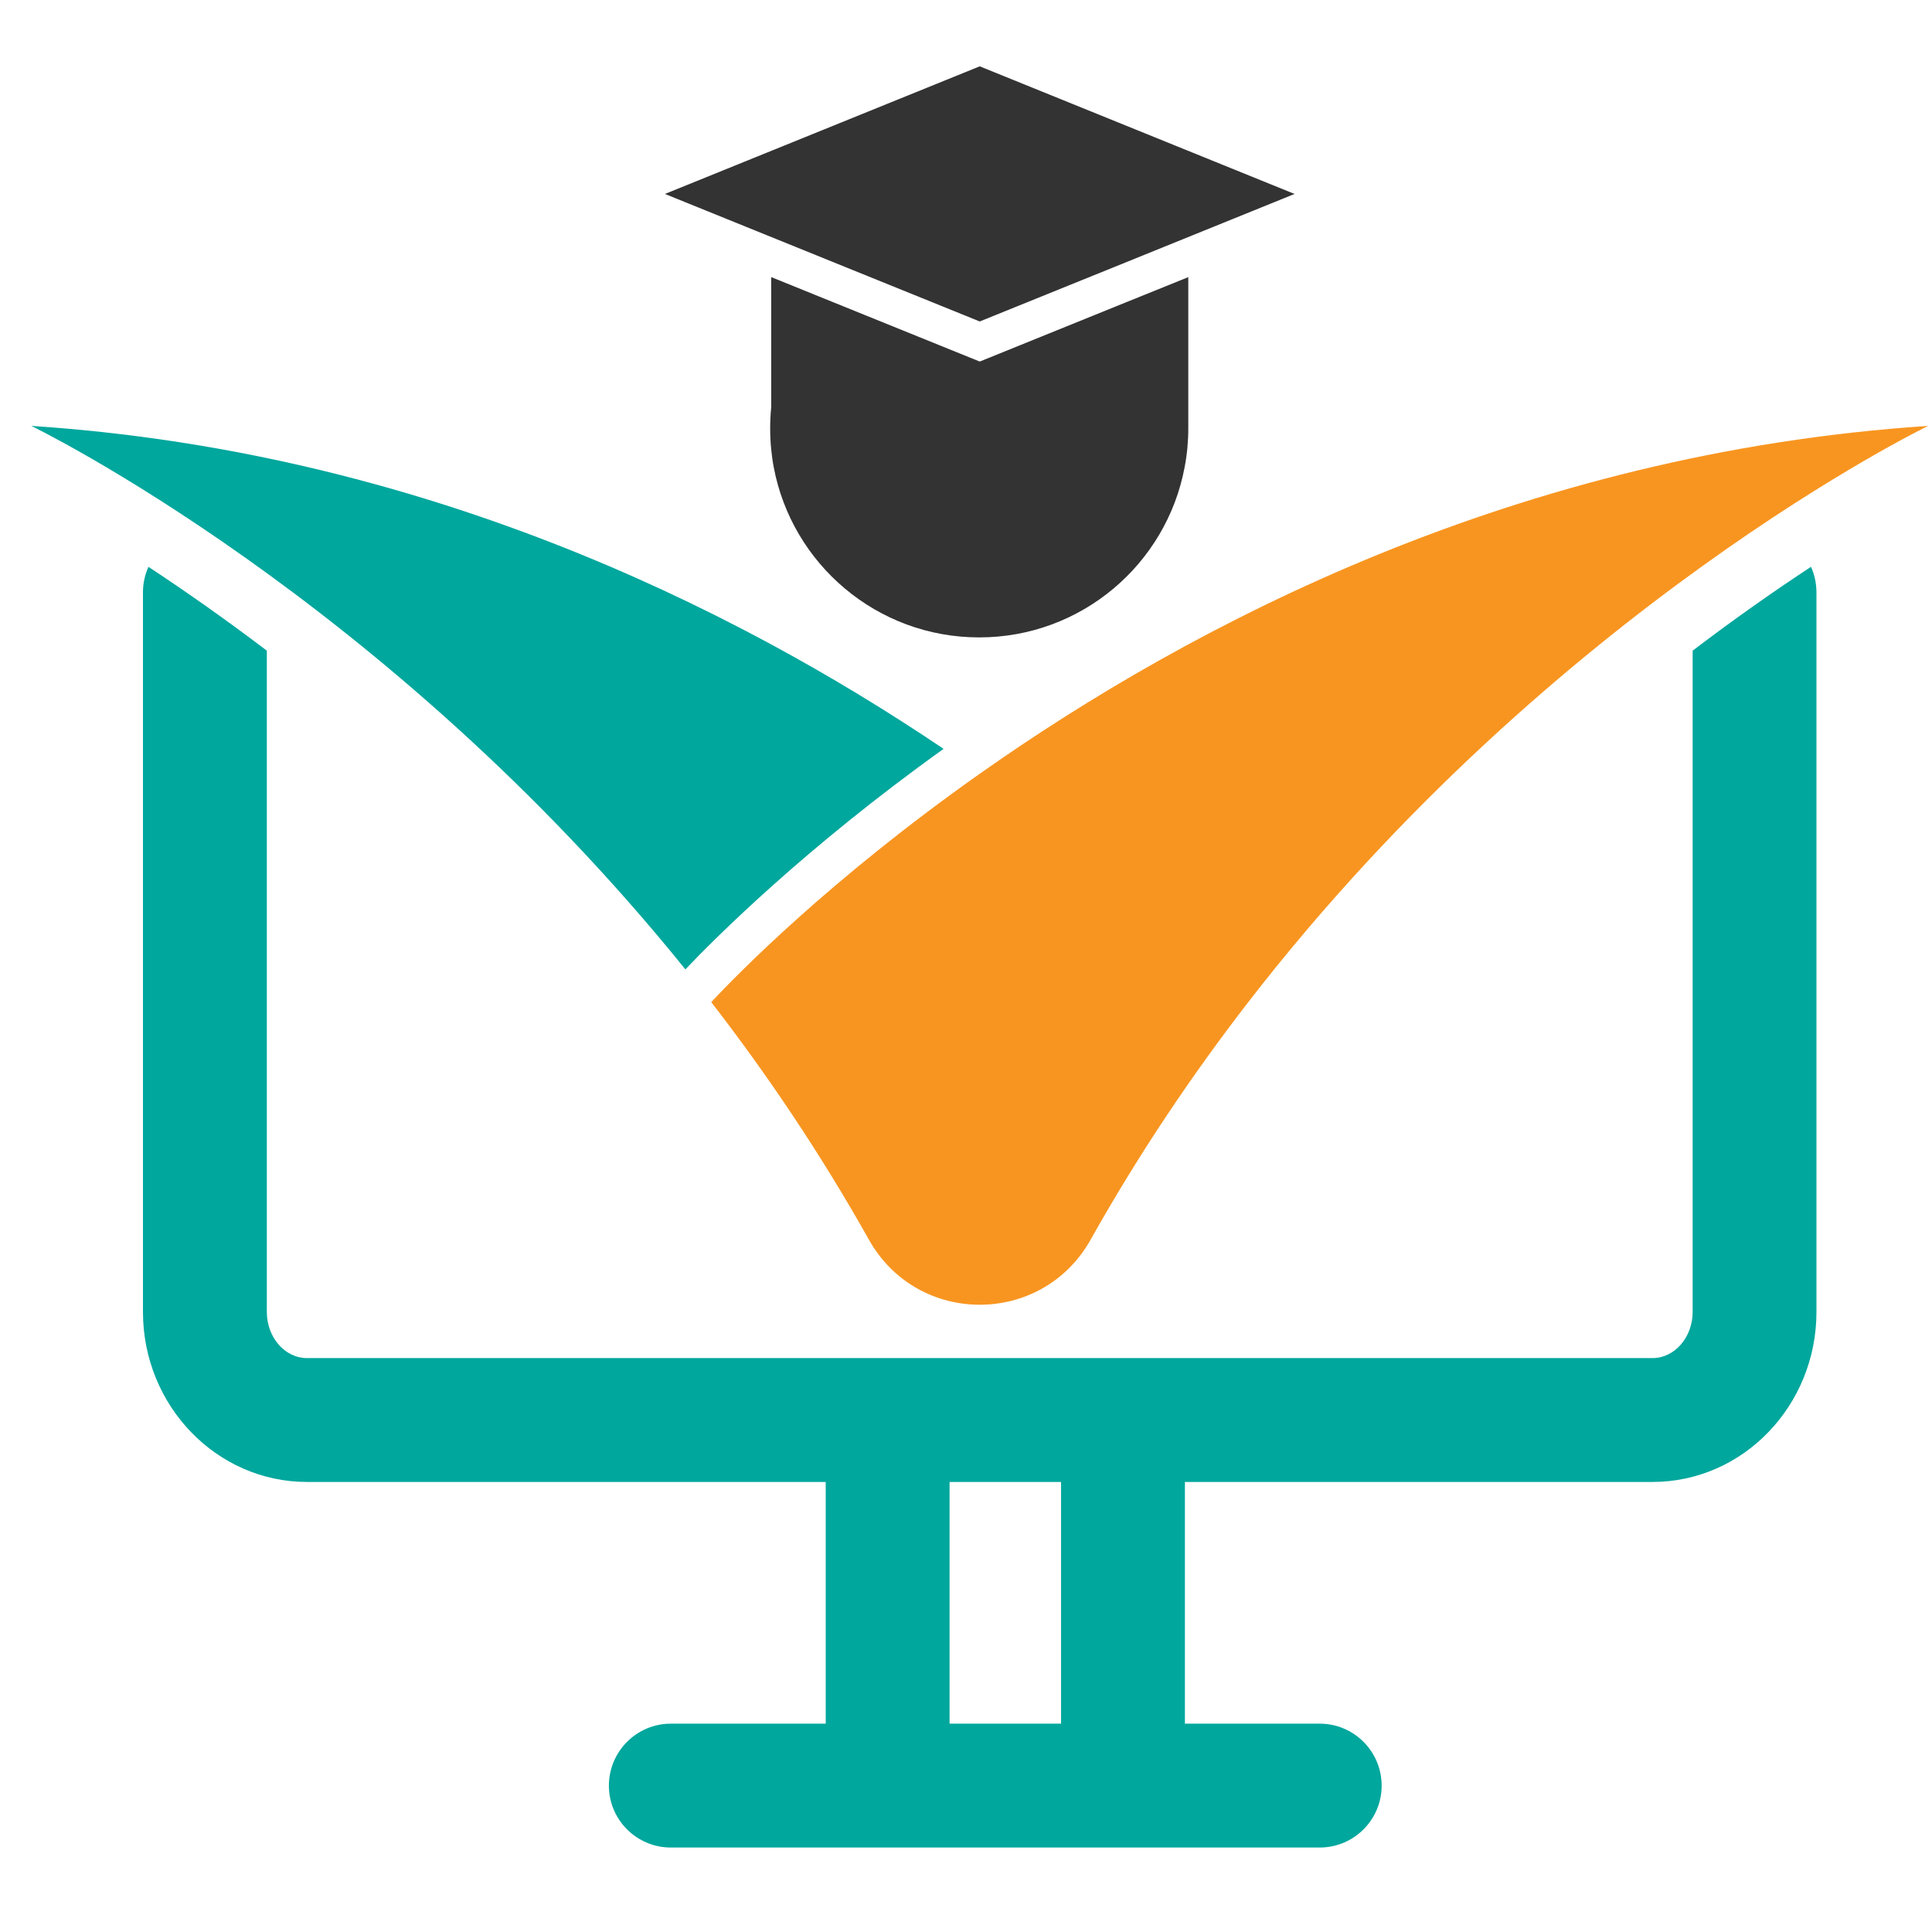 <?xml version="1.0" encoding="utf-8"?>
<!-- Generator: Adobe Illustrator 16.0.0, SVG Export Plug-In . SVG Version: 6.00 Build 0)  -->
<!DOCTYPE svg PUBLIC "-//W3C//DTD SVG 1.1//EN" "http://www.w3.org/Graphics/SVG/1.1/DTD/svg11.dtd">
<svg version="1.1" id="Calque_1" xmlns="http://www.w3.org/2000/svg" xmlns:xlink="http://www.w3.org/1999/xlink" x="0px" y="0px"
	 width="36px" height="36px" viewBox="0 0 36 36" enable-background="new 0 0 36 36" xml:space="preserve">
<path fill="#00A79D" d="M12.771,18.063C7.167,11.117,0.583,7.936,0.583,7.936c7.206,0.475,13.037,3.344,16.999,6.018
	C15.002,15.802,13.332,17.473,12.771,18.063z"/>
<path fill="#F89520" d="M18.256,14.418c-2.793,1.97-4.529,3.747-5.003,4.255c1.038,1.342,2.034,2.817,2.938,4.427
	c0.906,1.616,3.224,1.616,4.131,0c0.903-1.61,1.9-3.085,2.938-4.427c5.7-7.371,12.669-10.737,12.669-10.737
	C28.302,8.439,22.215,11.624,18.256,14.418z"/>
<g>
	<polygon fill="#333333" points="24.122,3.614 20.737,4.986 19.943,5.307 18.256,5.99 16.557,5.302 15.762,4.98 12.39,3.614 
		18.256,1.236 	"/>
	<path fill="#333333" d="M21.264,5.519l-0.268,0.108l-2.74,1.11l-3.023-1.224l-0.863-0.35v2.43
		c-0.013,0.127-0.019,0.257-0.019,0.389s0.006,0.262,0.019,0.389c0.011,0.113,0.026,0.224,0.047,0.333
		c0.339,1.806,1.924,3.173,3.828,3.173c1.906,0,3.491-1.367,3.829-3.173c0.045-0.234,0.068-0.476,0.068-0.723V5.164L21.264,5.519z"
		/>
</g>
<path fill="#00A79D" d="M33.745,10.562c-0.656,0.431-1.401,0.95-2.205,1.562v12.322c0,0.474-0.337,0.86-0.748,0.86H5.72
	c-0.413,0-0.748-0.387-0.748-0.86V12.124c-0.805-0.611-1.552-1.131-2.206-1.562c-0.065,0.145-0.102,0.305-0.102,0.474v13.41
	c0,1.747,1.371,3.168,3.056,3.168h9.666v4.504H12.5c-0.637,0-1.154,0.518-1.154,1.155c0,0.636,0.517,1.153,1.154,1.153h4.041h4.385
	h3.665c0.638,0,1.154-0.518,1.154-1.153c0-0.638-0.517-1.155-1.154-1.155h-2.512v-4.504h8.714c1.685,0,3.054-1.421,3.054-3.168
	v-13.41C33.846,10.867,33.811,10.707,33.745,10.562z M19.771,32.118h-2.077v-4.504h2.077V32.118z"/>
</svg>
